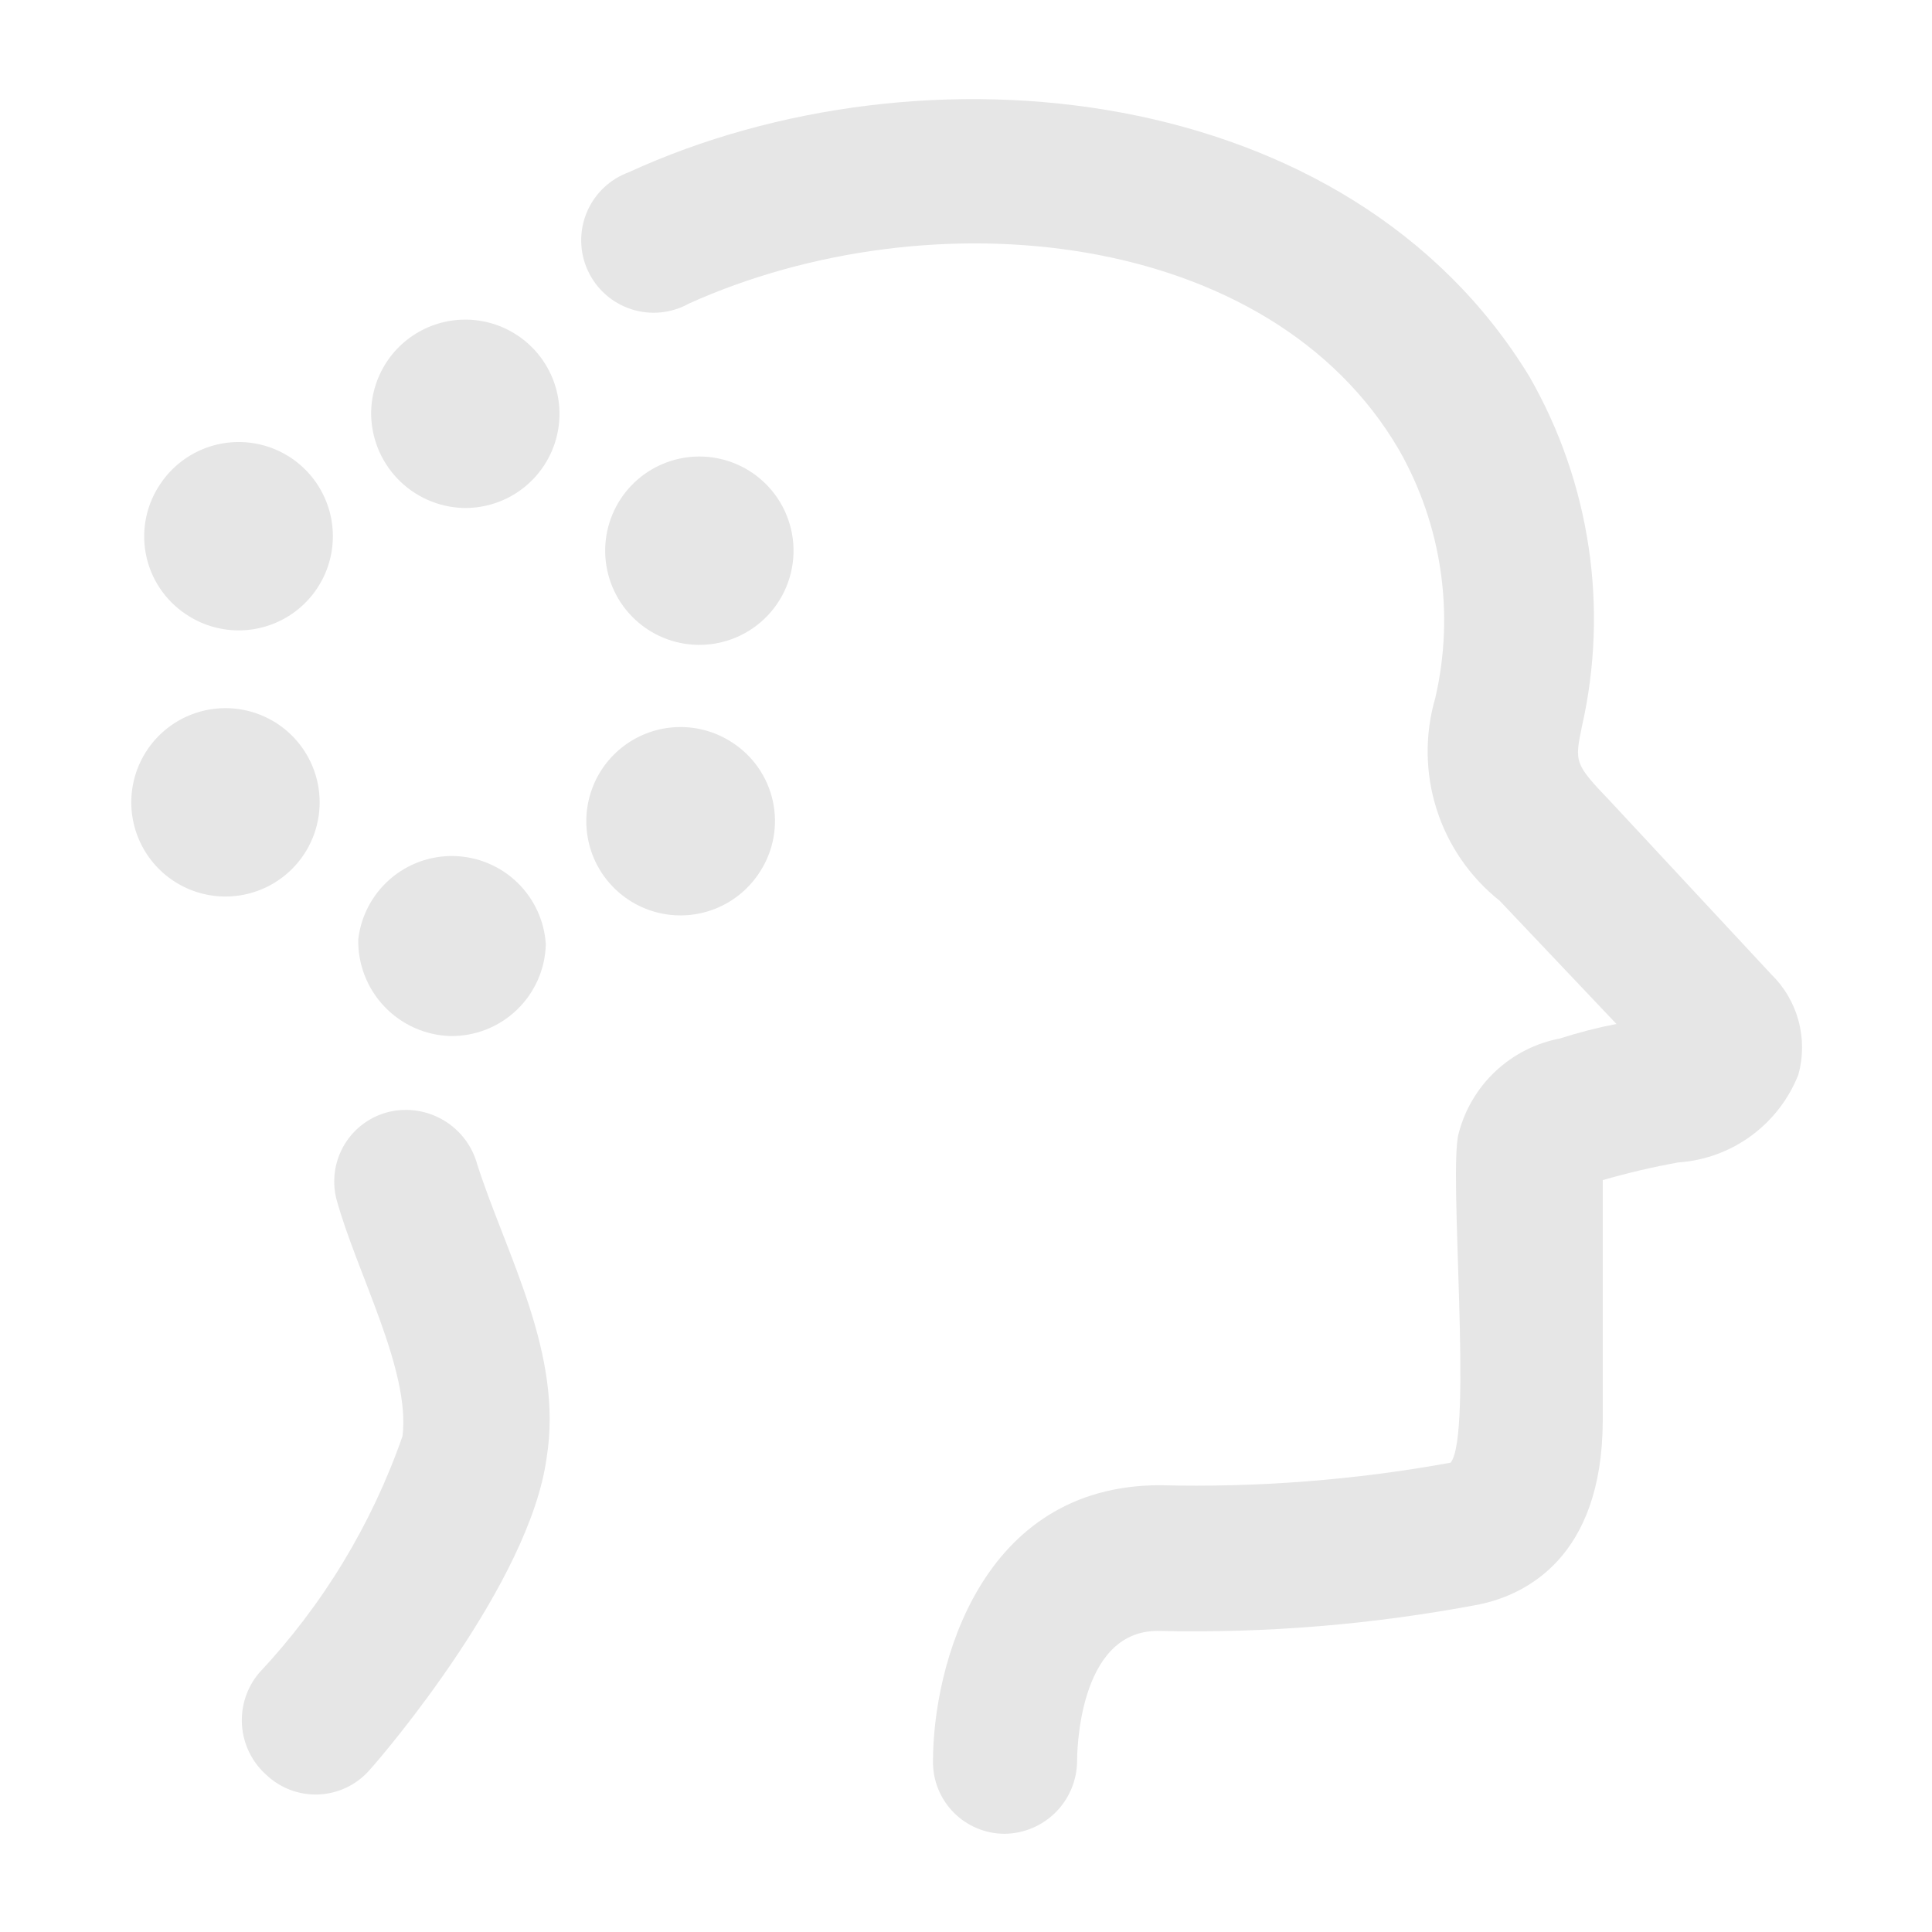 <svg width="230" height="230" viewBox="0 0 230 230" fill="none" xmlns="http://www.w3.org/2000/svg">
<path d="M210.833 115.958L191.666 95.354C187.449 90.945 187.449 90.754 188.312 86.537C191.539 72.352 189.316 57.472 182.083 44.85C160.616 9.583 109.92 4.408 74.845 20.508C73.727 20.918 72.707 21.555 71.847 22.378C70.987 23.202 70.307 24.195 69.85 25.294C69.393 26.394 69.169 27.576 69.191 28.766C69.213 29.957 69.481 31.13 69.979 32.211C70.477 33.293 71.193 34.26 72.082 35.051C72.972 35.842 74.016 36.441 75.148 36.809C76.281 37.176 77.477 37.306 78.662 37.189C79.846 37.072 80.994 36.711 82.033 36.129C110.783 23.191 151.129 27.12 166.558 53.571C171.649 62.519 173.188 73.056 170.87 83.087C169.604 87.419 169.658 92.029 171.023 96.331C172.388 100.632 175.004 104.429 178.537 107.237L192.433 121.9C190.164 122.339 187.924 122.915 185.724 123.625C182.846 124.169 180.182 125.521 178.043 127.524C175.905 129.526 174.381 132.096 173.649 134.933C172.404 139.341 175.374 170.87 172.691 174.129C161.281 176.204 149.689 177.103 138.095 176.812C116.724 176.812 111.07 198.375 111.07 209.683C111.058 210.811 111.269 211.93 111.692 212.976C112.115 214.022 112.741 214.974 113.534 215.776C114.327 216.578 115.272 217.215 116.313 217.65C117.354 218.084 118.471 218.308 119.599 218.308C121.879 218.283 124.059 217.366 125.671 215.754C127.283 214.142 128.199 211.963 128.224 209.683C128.224 209.108 128.224 194.158 137.808 194.158C150.661 194.46 163.511 193.4 176.141 190.995C181.604 189.845 190.708 185.437 190.804 169.241V140.491C193.767 139.632 196.774 138.928 199.812 138.383C202.936 138.168 205.934 137.073 208.461 135.224C210.988 133.375 212.94 130.849 214.091 127.937C214.673 125.832 214.677 123.609 214.104 121.501C213.531 119.393 212.401 117.479 210.833 115.958Z" fill="#010101" fill-opacity="0.1"/>
<path d="M77.146 56.157C74.798 57.683 73.106 60.032 72.403 62.742C71.7 65.453 72.036 68.328 73.345 70.803C74.655 73.278 76.843 75.173 79.479 76.116C82.116 77.059 85.009 76.982 87.591 75.899C89.028 75.297 90.322 74.402 91.394 73.272C92.465 72.142 93.289 70.802 93.813 69.335C94.338 67.869 94.551 66.31 94.44 64.757C94.328 63.204 93.895 61.691 93.167 60.315C92.438 58.938 91.431 57.729 90.21 56.763C88.989 55.797 87.579 55.097 86.072 54.706C84.565 54.315 82.993 54.242 81.456 54.492C79.919 54.742 78.451 55.309 77.146 56.157Z" fill="#010101" fill-opacity="0.1"/>
<path d="M36.703 90.18C35.649 88.233 34.043 86.641 32.086 85.605C30.129 84.57 27.909 84.137 25.707 84.361C23.504 84.585 21.417 85.456 19.709 86.865C18 88.273 16.747 90.156 16.108 92.275C15.468 94.395 15.47 96.656 16.113 98.775C16.757 100.893 18.013 102.774 19.724 104.179C21.434 105.585 23.523 106.452 25.726 106.673C27.929 106.893 30.148 106.456 32.103 105.417C33.41 104.723 34.566 103.777 35.505 102.634C36.444 101.491 37.148 100.173 37.576 98.756C38.003 97.34 38.146 95.853 37.997 94.381C37.847 92.909 37.407 91.481 36.703 90.18Z" fill="#010101" fill-opacity="0.1"/>
<path d="M87.113 88.358C85.249 87.149 83.068 86.521 80.847 86.553C78.626 86.585 76.464 87.277 74.636 88.54C72.808 89.803 71.397 91.58 70.581 93.647C69.765 95.713 69.581 97.975 70.053 100.146C70.525 102.317 71.632 104.299 73.232 105.84C74.832 107.381 76.854 108.412 79.041 108.803C81.228 109.193 83.482 108.924 85.516 108.031C87.55 107.138 89.274 105.661 90.467 103.787C91.266 102.556 91.814 101.179 92.078 99.735C92.342 98.29 92.317 96.808 92.005 95.374C91.693 93.939 91.1 92.581 90.261 91.377C89.421 90.173 88.351 89.147 87.113 88.358Z" fill="#010101" fill-opacity="0.1"/>
<path d="M22.133 73.122C23.968 74.363 26.129 75.032 28.344 75.046C30.559 75.061 32.728 74.418 34.579 73.201C36.429 71.983 37.877 70.245 38.741 68.205C39.604 66.165 39.844 63.915 39.43 61.739C39.016 59.563 37.967 57.559 36.415 55.978C34.864 54.398 32.878 53.312 30.71 52.859C28.542 52.406 26.288 52.605 24.233 53.431C22.178 54.257 20.414 55.673 19.163 57.501C18.315 58.716 17.719 60.088 17.41 61.537C17.1 62.986 17.083 64.481 17.36 65.937C17.637 67.392 18.202 68.777 19.021 70.011C19.841 71.245 20.899 72.303 22.133 73.122Z" fill="#010101" fill-opacity="0.1"/>
<path d="M53.574 123.338C56.532 123.389 59.39 122.27 61.526 120.224C63.662 118.177 64.903 115.37 64.978 112.413C64.802 109.617 63.585 106.988 61.567 105.045C59.549 103.101 56.877 101.983 54.077 101.911C51.276 101.839 48.55 102.818 46.435 104.655C44.32 106.492 42.969 109.054 42.649 111.838C42.597 114.805 43.713 117.673 45.757 119.824C47.801 121.976 50.608 123.238 53.574 123.338Z" fill="#010101" fill-opacity="0.1"/>
<path d="M55.108 60.471C57.328 60.528 59.516 59.924 61.393 58.735C63.269 57.547 64.751 55.827 65.649 53.795C66.547 51.764 66.821 49.511 66.437 47.323C66.052 45.135 65.027 43.11 63.49 41.506C61.953 39.902 59.975 38.791 57.805 38.313C55.636 37.835 53.373 38.012 51.305 38.822C49.236 39.632 47.455 41.039 46.187 42.863C44.919 44.687 44.221 46.846 44.183 49.067C44.156 52.018 45.283 54.862 47.325 56.992C49.366 59.123 52.159 60.372 55.108 60.471Z" fill="#010101" fill-opacity="0.1"/>
<path d="M56.831 138.67C56.243 136.471 54.828 134.585 52.881 133.406C50.934 132.227 48.606 131.847 46.386 132.345C45.277 132.603 44.231 133.079 43.31 133.747C42.389 134.416 41.611 135.261 41.021 136.235C40.432 137.208 40.043 138.29 39.878 139.415C39.713 140.541 39.775 141.689 40.06 142.791C42.456 151.511 48.877 163.107 47.919 170.966C44.269 181.448 38.457 191.047 30.861 199.141C29.384 200.879 28.648 203.127 28.809 205.402C28.97 207.677 30.016 209.798 31.723 211.311C32.548 212.089 33.521 212.695 34.583 213.093C35.645 213.49 36.776 213.672 37.909 213.628C39.042 213.583 40.156 213.313 41.183 212.833C42.211 212.353 43.132 211.673 43.894 210.832C45.906 208.628 63.06 188.407 65.073 173.553C67.085 161.191 60.281 149.403 56.831 138.67Z" fill="#010101" fill-opacity="0.1"/>
</svg>
